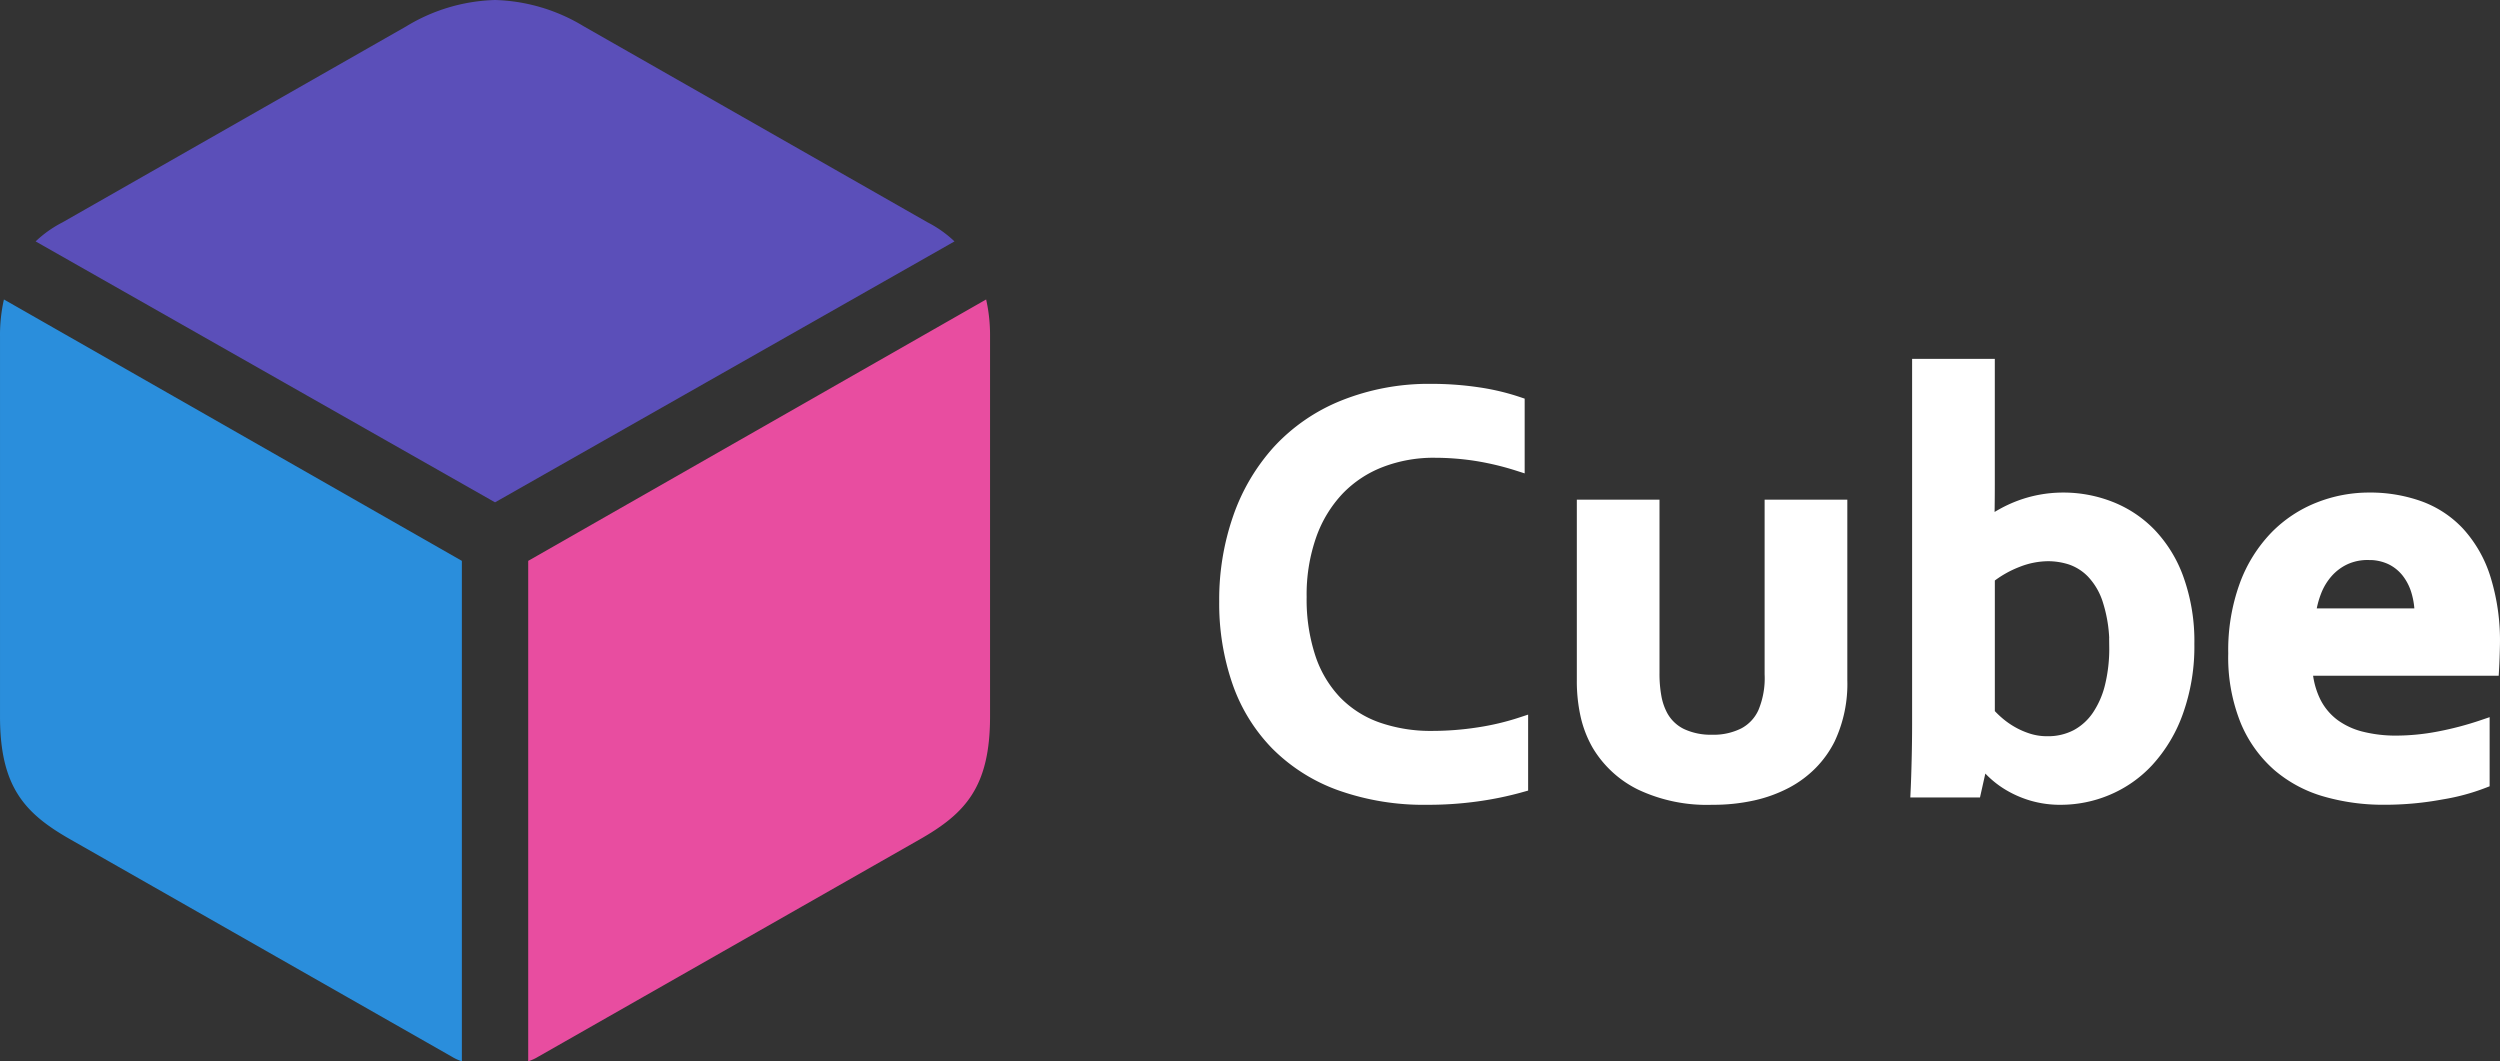 <svg xmlns="http://www.w3.org/2000/svg" width="382.983" height="162.576" viewBox="0 0 382.983 162.576">
  <rect x="0" y="0" width="382.983" height="162.576" fill="#333333" stroke="none"/>
  <g id="Group_2" data-name="Group 2" transform="translate(-720.131 -105.686)">
    <g id="Group_1" data-name="Group 1" transform="translate(720.134 105.686)">
      <path id="cube-fill-svgrepo-com" d="M77.216,79.454,147.6,39.483a17.522,17.522,0,0,0-4.11-2.914L90.814,6.535A27.613,27.613,0,0,0,77.216,2.5a27.612,27.612,0,0,0-13.6,4.035L10.946,36.569a17.492,17.492,0,0,0-4.109,2.914Z" transform="translate(-1.382 -2.5)" fill="#5b4fb9"/>
      <path id="cube-fill-svgrepo-com-2" data-name="cube-fill-svgrepo-com" d="M74.964,141.285V64.629L4.809,24.583a24.983,24.983,0,0,0-.6,5.678v58.2c0,10.833,3.81,14.868,10.759,18.828l58.5,33.322a6.587,6.587,0,0,0,1.5.674Z" transform="translate(-4.211 21.291)" fill="#2a8edc"/>
      <path id="cube-fill-svgrepo-com-3" data-name="cube-fill-svgrepo-com" d="M43.162,141.285a6.586,6.586,0,0,0,1.494-.672l58.5-33.322c6.948-3.96,10.758-8,10.758-18.828v-58.2a25.005,25.005,0,0,0-.6-5.678L43.162,64.629Z" transform="translate(37.752 21.291)" fill="#e84da0"/>
    </g>
    <path id="Path_1" data-name="Path 1" d="M35.913-43.417a22.638,22.638,0,0,0-8.3,1.485,18,18,0,0,0-6.527,4.321,19.821,19.821,0,0,0-4.254,7A27.492,27.492,0,0,0,15.3-21.09a28.518,28.518,0,0,0,1.394,9.34A17.99,17.99,0,0,0,20.7-5.019,16.667,16.667,0,0,0,27.063-.944,24.755,24.755,0,0,0,35.59.428a46.425,46.425,0,0,0,6.978-.54A40.077,40.077,0,0,0,49.23-1.687v9.5a50.693,50.693,0,0,1-6.8,1.417,53.765,53.765,0,0,1-7.562.517A38.133,38.133,0,0,1,21.416,7.563a26.249,26.249,0,0,1-9.7-6.168A25.634,25.634,0,0,1,5.865-8.148,36.71,36.71,0,0,1,3.906-20.42,37.957,37.957,0,0,1,6-33.2a29.743,29.743,0,0,1,6.032-10.218,27.434,27.434,0,0,1,9.859-6.8,34.978,34.978,0,0,1,13.392-2.52,48.454,48.454,0,0,1,7.247.517,35.124,35.124,0,0,1,6.17,1.466v9.362a43.6,43.6,0,0,0-6.707-1.575,42.347,42.347,0,0,0-6.078-.448ZM78.408,9.747a23.655,23.655,0,0,1-10.9-2.229,15.592,15.592,0,0,1-6.527-6.01,16.114,16.114,0,0,1-1.729-4.456,23.987,23.987,0,0,1-.562-5.4V-35H69.356V-9.472a19.938,19.938,0,0,0,.315,3.8A9.833,9.833,0,0,0,70.623-2.9,6.839,6.839,0,0,0,73.684.046a10.669,10.669,0,0,0,4.725.968,10.442,10.442,0,0,0,4.929-1.08,6.914,6.914,0,0,0,3.084-3.287,13.67,13.67,0,0,0,1.037-5.9V-35H98.128V-8.351A19.689,19.689,0,0,1,96.284.607a14.946,14.946,0,0,1-2.678,3.759,15.684,15.684,0,0,1-3.871,2.881,20.41,20.41,0,0,1-5.052,1.846,27.838,27.838,0,0,1-6.275.653Zm72.883-23.678a29.54,29.54,0,0,1-1.71,10.444A21.972,21.972,0,0,1,145.1,3.985a17.843,17.843,0,0,1-6.234,4.345,18.294,18.294,0,0,1-6.978,1.417,15.171,15.171,0,0,1-4.456-.607,15.364,15.364,0,0,1-3.466-1.508,13.755,13.755,0,0,1-2.5-1.891,16.969,16.969,0,0,1-1.6-1.755h-.18l-1.035,4.636h-8.824q.09-1.936.158-4.794t.068-5.424V-56.567h10.669V-38.42q0,1.936-.023,3.578t-.068,2.543h.09a26.343,26.343,0,0,1,2.251-1.4,19.719,19.719,0,0,1,2.651-1.216,18.774,18.774,0,0,1,3.111-.855,18.867,18.867,0,0,1,3.511-.315,19.546,19.546,0,0,1,7.09,1.328,17.187,17.187,0,0,1,6.123,4.052,19.387,19.387,0,0,1,4.254,6.978,28.1,28.1,0,0,1,1.58,9.791Zm-11.028.54a22.223,22.223,0,0,0-.99-7.045,11.1,11.1,0,0,0-2.588-4.5,8.419,8.419,0,0,0-3.332-2.093,11.524,11.524,0,0,0-3.443-.54,13.107,13.107,0,0,0-4.772.945,16.848,16.848,0,0,0-4.411,2.521V-3.217a15.048,15.048,0,0,0,1.553,1.508,13.314,13.314,0,0,0,2.074,1.441,12.94,12.94,0,0,0,2.5,1.081,9.49,9.49,0,0,0,2.881.428A9.468,9.468,0,0,0,134.3.183a9.334,9.334,0,0,0,3.287-3,14.231,14.231,0,0,0,2-4.61,24.415,24.415,0,0,0,.667-5.967ZM183.2,1.149a35.334,35.334,0,0,0,6.482-.63,50.16,50.16,0,0,0,6.843-1.8V7.226a31.94,31.94,0,0,1-6.347,1.709,47.547,47.547,0,0,1-8.873.807,31.806,31.806,0,0,1-8.8-1.193,19.142,19.142,0,0,1-7.27-3.849,18.524,18.524,0,0,1-4.929-6.888,25.891,25.891,0,0,1-1.823-10.263,28.936,28.936,0,0,1,1.71-10.4,21.164,21.164,0,0,1,4.591-7.382,18.9,18.9,0,0,1,6.6-4.389,20.762,20.762,0,0,1,7.675-1.464,22.3,22.3,0,0,1,7.637,1.26,15.327,15.327,0,0,1,6.032,3.962,18.515,18.515,0,0,1,3.962,6.955,31.911,31.911,0,0,1,1.417,10.06q-.045,2.251-.135,3.826H169.384a13.076,13.076,0,0,0,1.351,5.155A9.929,9.929,0,0,0,173.683-1.4,12.143,12.143,0,0,0,177.937.535a21.678,21.678,0,0,0,5.266.613Zm-4.277-28.9a8.35,8.35,0,0,0-3.6.743,8.45,8.45,0,0,0-2.723,2.026,9.884,9.884,0,0,0-1.823,3,14.421,14.421,0,0,0-.9,3.646H187.03a12.524,12.524,0,0,0-.517-3.646,8.968,8.968,0,0,0-1.53-3,7.242,7.242,0,0,0-2.52-2.026,7.909,7.909,0,0,0-3.536-.743Z" transform="translate(904 218.228)" fill="#fff" stroke="#fff" stroke-width="2"/>
  </g>
</svg>
